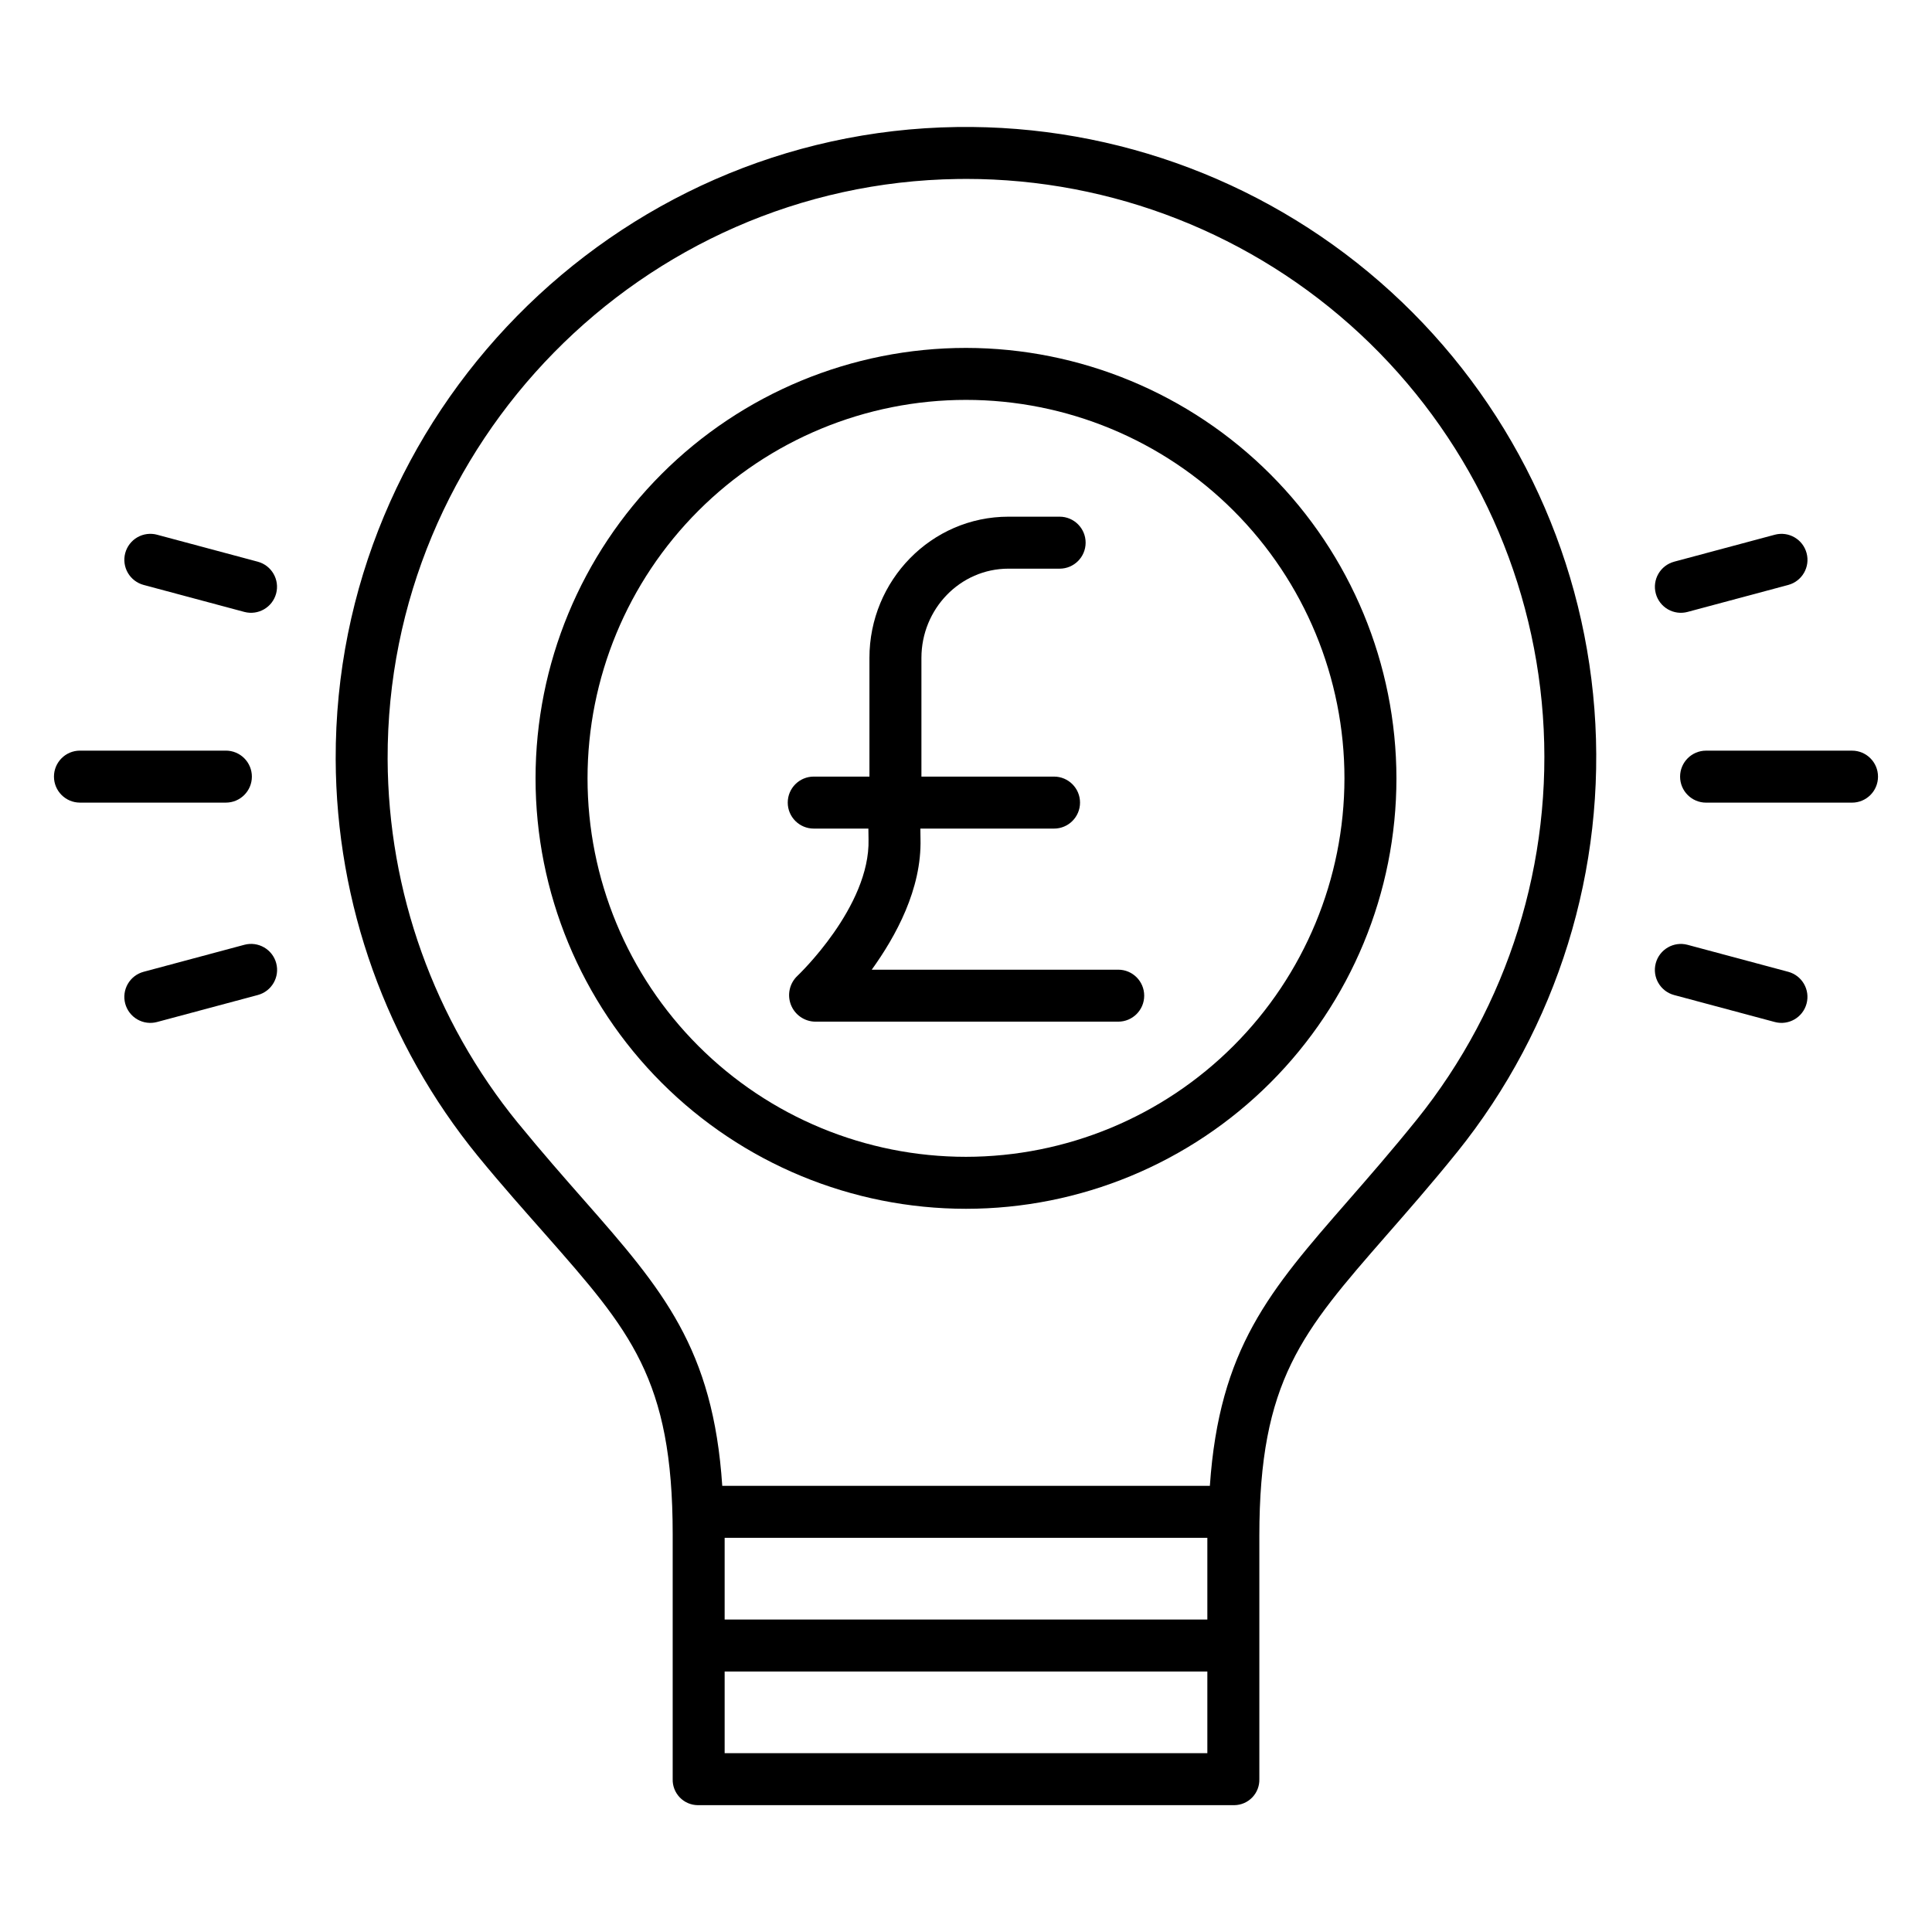 <?xml version="1.0" encoding="UTF-8"?>
<!-- The Best Svg Icon site in the world: iconSvg.co, Visit us! https://iconsvg.co -->
<svg fill="#000000" width="800px" height="800px" version="1.1" viewBox="144 144 512 512" xmlns="http://www.w3.org/2000/svg">
 <g>
  <path d="m397.6 177.66c-91.062 1.277-164.92 76.441-164.64 167.55 0.145 38.324 13.441 75.441 37.664 105.14 6.547 8.004 12.688 14.852 18.008 20.895 22.316 25.375 33.637 38.109 33.637 79.293v64.934c-0.055 1.805 0.621 3.555 1.871 4.856s2.973 2.043 4.781 2.059h142.17c1.805-0.016 3.527-0.758 4.777-2.059s1.926-3.051 1.871-4.856v-64.379c0-41.258 11.336-54.109 33.68-79.715 5.531-6.336 11.859-13.52 18.672-21.977l0.004 0.004c26.652-33.105 39.684-75.125 36.438-117.5-3.25-42.375-22.527-81.922-53.914-110.58-31.387-28.66-72.52-44.273-115.02-43.664zm66.359 395.53h-127.92v-21.648h127.92zm-127.92 35.422v-21.645h127.92v21.648zm183.38-167.85c-6.644 8.246-12.816 15.312-18.262 21.555-20.695 23.711-34.023 39.039-36.531 75.445h-129.22c-2.414-36.406-15.77-51.984-36.559-75.621-5.238-5.957-11.176-12.703-17.562-20.516l-0.004 0.004c-22.223-27.25-34.422-61.305-34.555-96.465-0.254-83.594 67.516-152.55 151.06-153.73 0.742-0.012 1.477-0.016 2.223-0.016l0.004-0.004c38.742 0.004 76.043 14.676 104.41 41.07 28.359 26.395 45.672 62.547 48.457 101.19 2.781 38.645-9.172 76.906-33.457 107.09z"/>
  <path d="m400 236.2c-30.254 0-59.27 12.02-80.664 33.41-21.391 21.395-33.41 50.406-33.41 80.66 0 30.254 12.02 59.27 33.41 80.664 21.395 21.391 50.41 33.41 80.664 33.41s59.266-12.02 80.66-33.41c21.391-21.395 33.41-50.41 33.41-80.664-0.035-30.242-12.062-59.238-33.449-80.621-21.383-21.387-50.379-33.414-80.621-33.449zm0 214.37c-26.602 0-52.113-10.566-70.922-29.375-18.809-18.812-29.375-44.32-29.375-70.922 0-26.602 10.566-52.109 29.375-70.918 18.809-18.809 44.32-29.379 70.922-29.379 26.598 0.004 52.109 10.57 70.918 29.379 18.809 18.809 29.375 44.32 29.375 70.918-0.027 26.594-10.605 52.086-29.41 70.887-18.801 18.805-44.293 29.379-70.883 29.41z"/>
  <path d="m634.8 342.93h-38.672 0.004c-3.805 0-6.891 3.086-6.891 6.887 0 3.805 3.086 6.891 6.891 6.891h38.672-0.004c3.805 0 6.891-3.086 6.891-6.891 0-3.801-3.086-6.887-6.891-6.887z"/>
  <path d="m210.75 349.81c0-1.824-0.727-3.578-2.019-4.867-1.289-1.293-3.043-2.019-4.871-2.019h-38.672 0.004c-3.805 0-6.891 3.086-6.891 6.887 0 3.805 3.086 6.891 6.891 6.891h38.672-0.004c3.805 0 6.891-3.086 6.891-6.891z"/>
  <path d="m617.91 401.54-26.684-7.152c-3.672-0.984-7.449 1.199-8.434 4.871-0.984 3.676 1.195 7.453 4.871 8.438l26.684 7.148c3.668 0.973 7.43-1.211 8.41-4.875 0.984-3.668-1.184-7.438-4.848-8.43z"/>
  <path d="m182.08 299.02 26.684 7.148c3.668 0.969 7.43-1.211 8.414-4.875 0.98-3.668-1.188-7.438-4.848-8.43l-26.684-7.148v-0.004c-1.77-0.477-3.652-0.234-5.242 0.676-1.586 0.914-2.742 2.422-3.219 4.191-0.473 1.766-0.223 3.652 0.695 5.234 0.918 1.586 2.43 2.738 4.199 3.207z"/>
  <path d="m582.8 301.29c0.469 1.766 1.625 3.273 3.207 4.188 1.582 0.914 3.465 1.16 5.227 0.684l26.684-7.148c3.664-0.996 5.832-4.766 4.848-8.43-0.98-3.668-4.742-5.848-8.41-4.879l-26.684 7.148v0.004c-3.676 0.984-5.856 4.762-4.871 8.434z"/>
  <path d="m217.2 399.25c-0.473-1.762-1.629-3.269-3.211-4.18-1.582-0.914-3.461-1.164-5.227-0.691l-26.684 7.152c-1.77 0.469-3.281 1.621-4.199 3.203-0.918 1.586-1.168 3.469-0.695 5.238 0.477 1.77 1.633 3.277 3.219 4.188 1.59 0.914 3.473 1.156 5.242 0.676l26.684-7.148c3.672-0.984 5.856-4.762 4.871-8.438z"/>
  <path d="m440.34 400.98h-65.32c6.371-8.855 13.266-21.363 12.922-34.688l-0.035-2.707h35.426-0.004c3.805 0 6.891-3.082 6.891-6.887s-3.086-6.891-6.891-6.891h-35.141v-31.461c0-12.891 10.188-23.645 23.082-23.645h13.547l-0.004 0.004c3.805 0 6.891-3.086 6.891-6.891 0-3.801-3.086-6.887-6.891-6.887h-13.547c-20.484 0-36.855 16.93-36.855 37.418v31.461h-14.758c-3.805 0-6.891 3.086-6.891 6.891s3.086 6.887 6.891 6.887h14.48l0.039 2.848c0.457 17.859-18.676 36.023-18.863 36.199v-0.004c-2.066 1.965-2.742 4.984-1.711 7.641s3.566 4.43 6.414 4.484h80.328c3.805 0 6.887-3.082 6.887-6.887 0-3.805-3.082-6.887-6.887-6.887z"/>
 </g>
</svg>